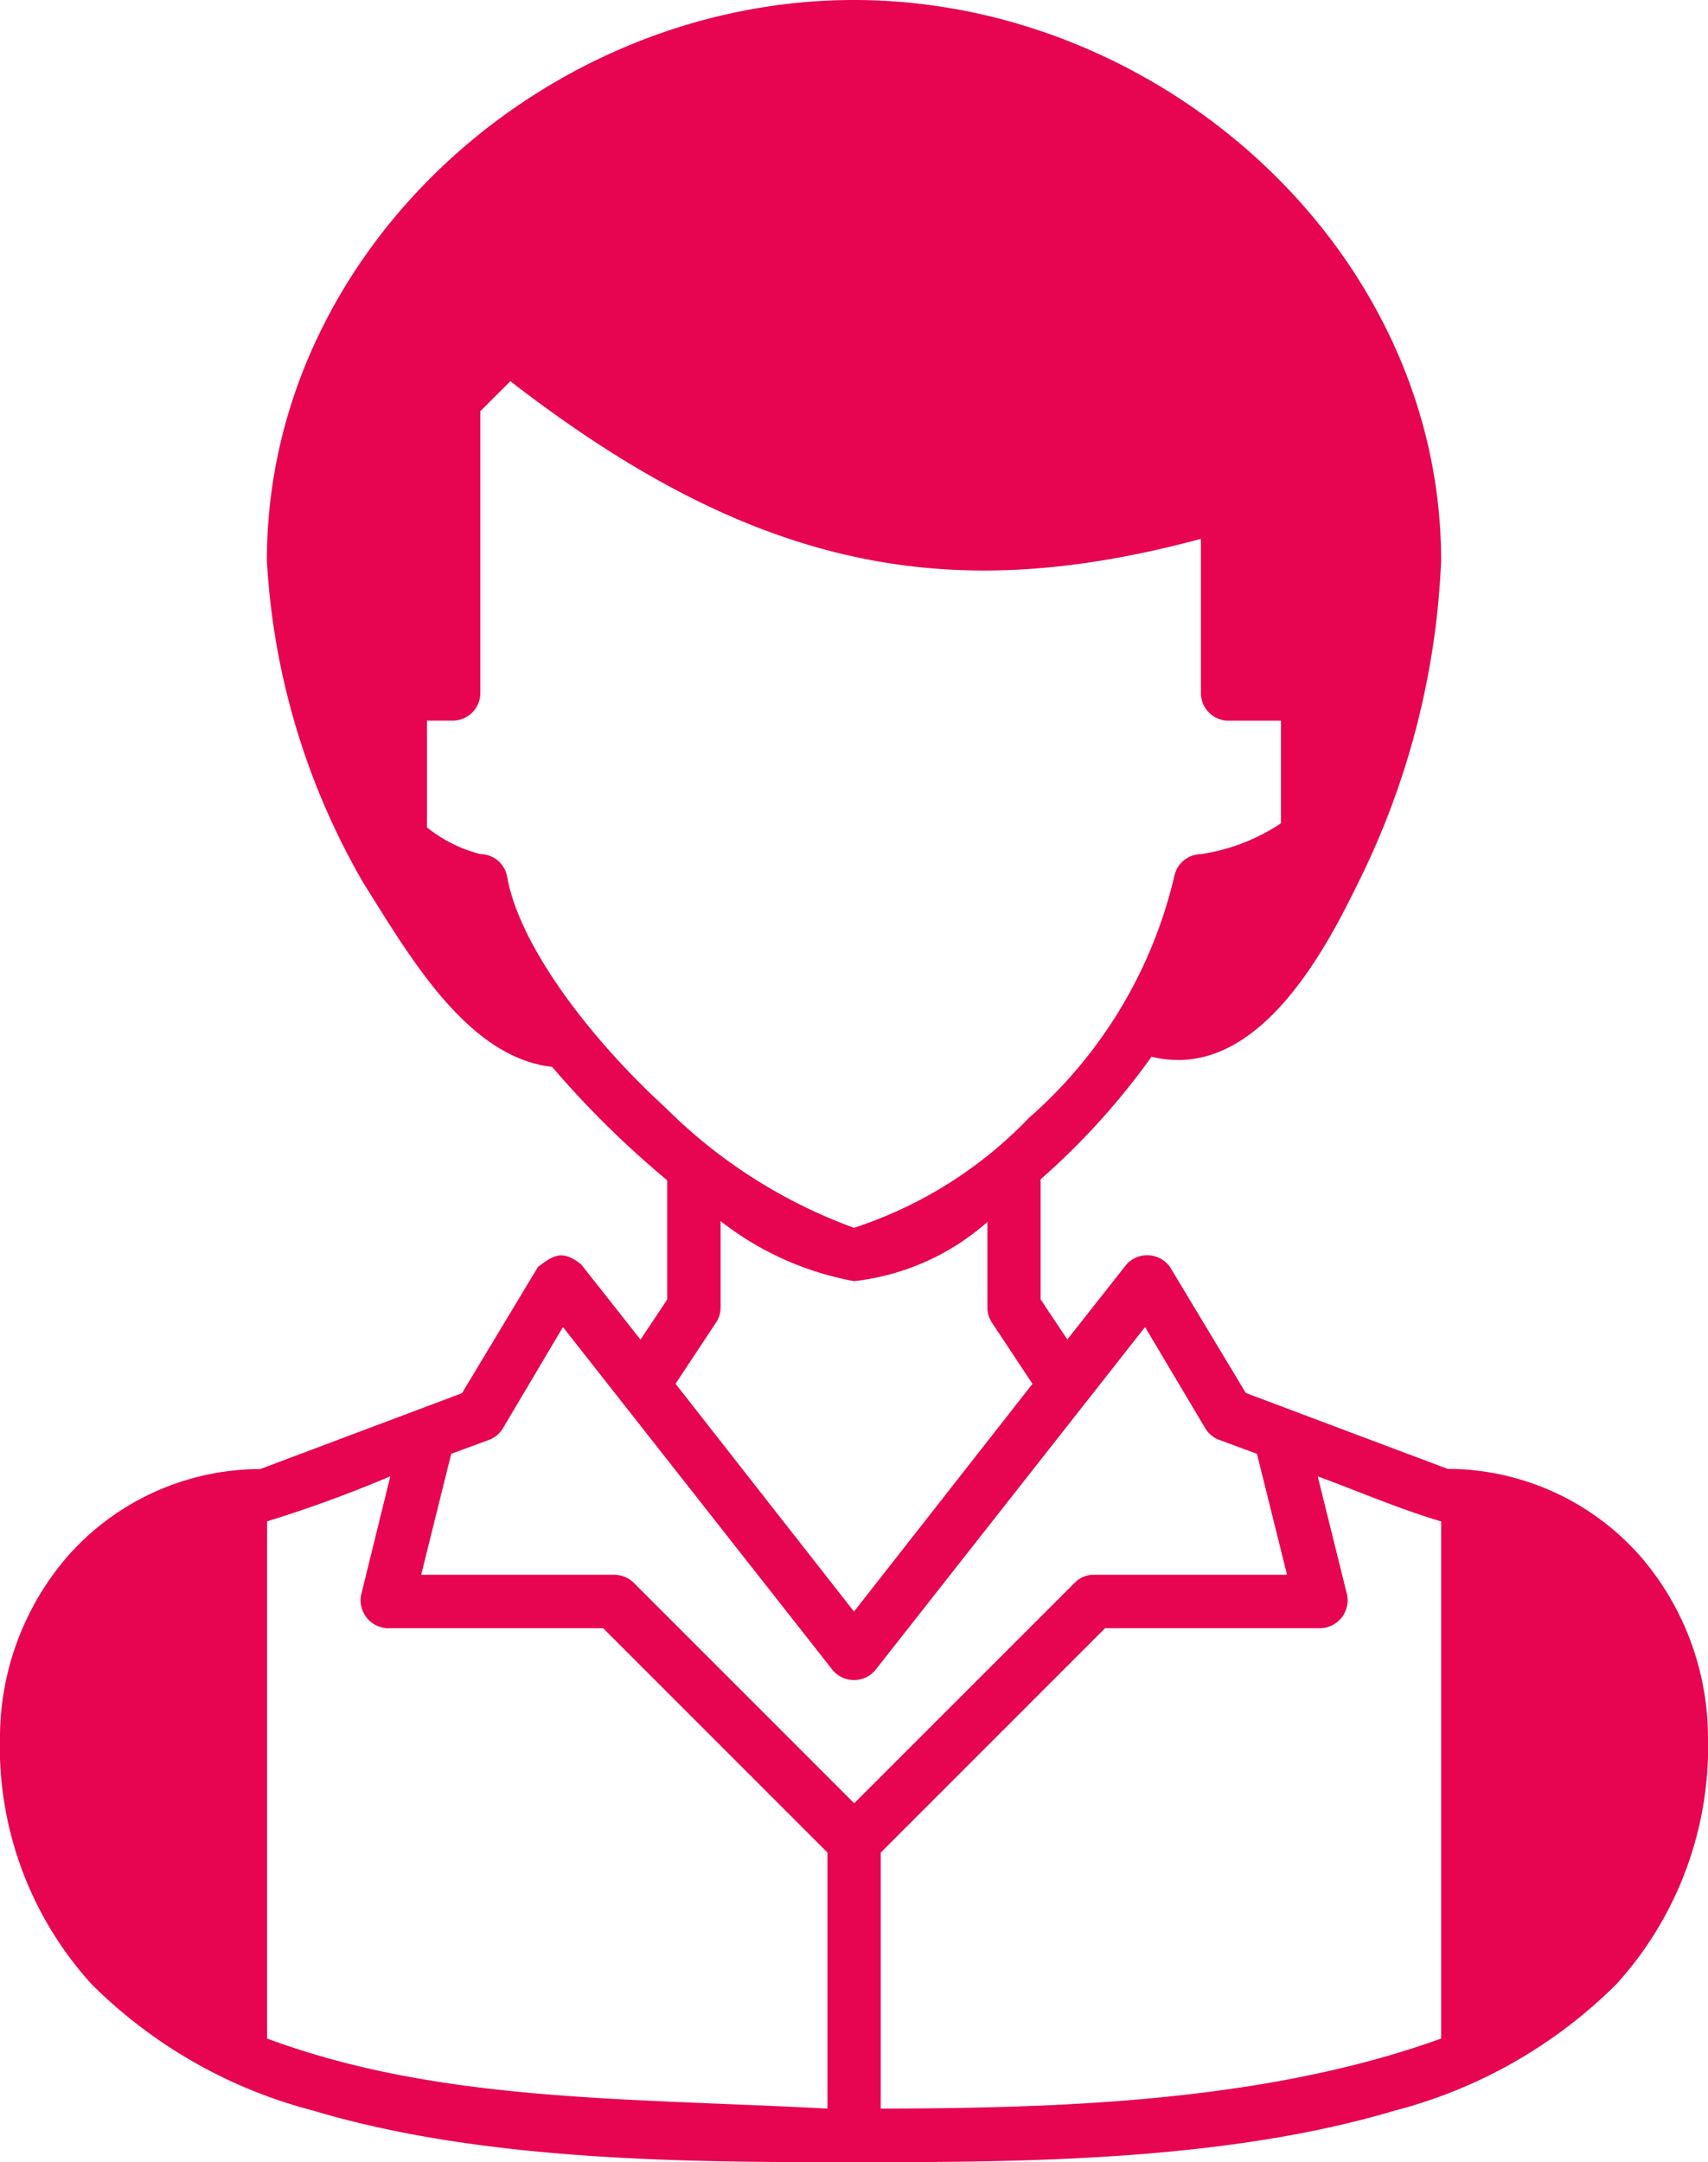 <svg id="Group_844" data-name="Group 844" xmlns="http://www.w3.org/2000/svg" width="37.926" height="48" viewBox="0 0 37.926 48">
  <path id="Path_895" data-name="Path 895" d="M36.963,961.862c-6.842,0-13.037,5.567-13.037,12.444a16.017,16.017,0,0,0,2.148,7.167c1,1.584,2.294,3.866,4.185,4.074a21.264,21.264,0,0,0,2.556,2.519v2.648l-.593.889-1.315-1.667c-.417-.338-.625-.205-.963.056l-1.685,2.8-4.481,1.685a5.715,5.715,0,0,0-4.3,1.963A6.164,6.164,0,0,0,18,1000.38a7.845,7.845,0,0,0,2.037,5.537,10.811,10.811,0,0,0,4.907,2.8c3.833,1.15,8.463,1.148,12.018,1.148s8.186,0,12.019-1.148a10.81,10.81,0,0,0,4.907-2.8,7.845,7.845,0,0,0,2.037-5.537,6.164,6.164,0,0,0-1.481-3.944,5.715,5.715,0,0,0-4.3-1.963l-4.481-1.685-1.685-2.8a.622.622,0,0,0-.963-.056L41.7,991.6l-.593-.889v-2.667a16.02,16.02,0,0,0,2.463-2.722c2.324.572,3.846-2.339,4.593-3.87A17.682,17.682,0,0,0,50,974.306c0-6.878-6.2-12.444-13.037-12.444Zm-7.63,8.463c5.518,4.273,9.845,4.976,15.333,3.5v3.444a.616.616,0,0,0,.593.593h1.185v2.278a4.358,4.358,0,0,1-1.778.685.613.613,0,0,0-.593.5,10.221,10.221,0,0,1-3.222,5.352,9.423,9.423,0,0,1-3.889,2.444,11.5,11.5,0,0,1-4.185-2.667c-1.726-1.582-3.268-3.644-3.519-5.148a.612.612,0,0,0-.593-.482,3.137,3.137,0,0,1-1.185-.593v-2.37h.593a.616.616,0,0,0,.593-.593v-6.278ZM34,988.972a6.809,6.809,0,0,0,2.963,1.333,5.367,5.367,0,0,0,2.963-1.315V990.9a.6.6,0,0,0,.093.315l.907,1.37-3.963,5.056L33,992.583l.907-1.37A.6.6,0,0,0,34,990.9Zm-3.5,2.352,6,7.63a.62.62,0,0,0,.926,0l6-7.63,1.333,2.241a.6.6,0,0,0,.3.259l.852.315.667,2.685H42.3a.589.589,0,0,0-.426.167l-4.907,4.906-4.907-4.907a.626.626,0,0,0-.426-.166H27.352l.667-2.685.852-.315a.6.6,0,0,0,.3-.259Zm-3.833,3.315-.648,2.63a.621.621,0,0,0,.574.741h4.8l4.981,4.981v5.685c-4.483-.24-8.629-.14-12.444-1.556V995.638A28.575,28.575,0,0,0,26.667,994.638Zm20.593,0c.9.331,1.842.736,2.741,1v11.481c-3.943,1.427-8.6,1.546-12.444,1.556v-5.685l4.981-4.981h4.8a.621.621,0,0,0,.574-.741Z" transform="translate(-18 -961.862)" fill="#e70450"/>
</svg>
